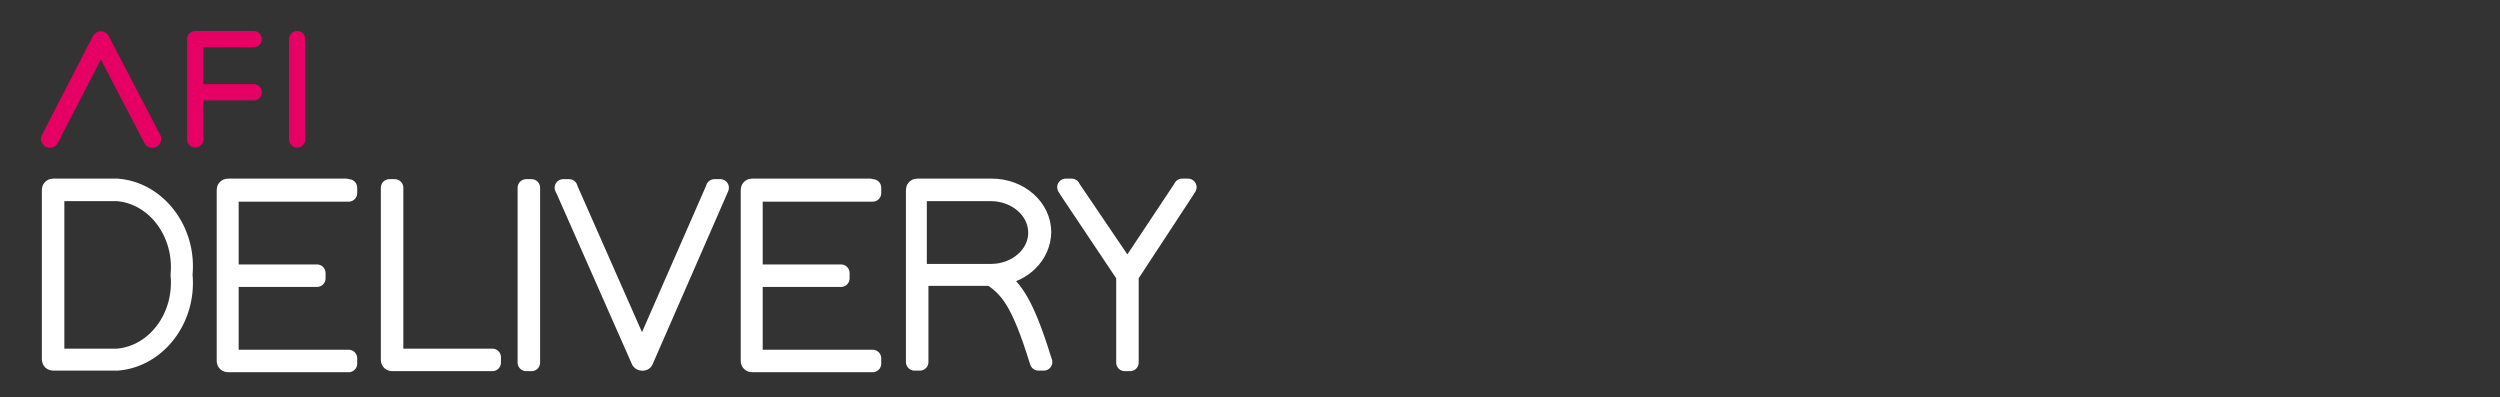 <?xml version="1.0" encoding="utf-8"?>
<!-- Generator: Adobe Illustrator 25.1.0, SVG Export Plug-In . SVG Version: 6.00 Build 0)  -->
<svg version="1.1" id="Ebene_1" xmlns="http://www.w3.org/2000/svg" xmlns:xlink="http://www.w3.org/1999/xlink" x="0px" y="0px"
	 viewBox="0 0 466.1 74.1" style="enable-background:new 0 0 466.1 74.1;" xml:space="preserve">
<rect x="0" y="0" width="466.1" height="74.1" fill="#333333" stroke="none"/>
<style type="text/css">
	.st0{enable-background:new    ;}
	.st1{fill:#FFFFFF;}
	.st2{fill:none;stroke:#FFFFFF;stroke-width:3.194;stroke-linecap:round;stroke-linejoin:round;stroke-miterlimit:10;}
	.st3{fill:none;stroke:#E60064;stroke-width:3.04;stroke-linecap:round;stroke-linejoin:round;stroke-miterlimit:10;}
	.st4{fill:none;stroke:#E60064;stroke-width:3.314;stroke-linecap:round;stroke-linejoin:round;stroke-miterlimit:10;}
</style>
<g>
	<g class="st0">
		<path class="st1" d="M9.9,67.5c-0.3,0-0.5-0.2-0.5-0.5V35.4c0-0.3,0.2-0.5,0.5-0.5h12h0c7.5,0.6,13.2,8,12.4,16.3
			c0.8,8.3-4.9,15.7-12.4,16.3h0H9.9z M10.4,66.6h11.5c7-0.6,12.2-7.5,11.5-15.3v-0.1c0.7-7.8-4.5-14.7-11.5-15.3H10.4V66.6z"/>
		<path class="st1" d="M64.5,35H65v1h-0.5H42.9v14.9h15.7h0.5v1h-0.5H42.9v14.9h21.6H65v1h-0.5h-22c-0.3,0-0.5-0.2-0.5-0.5V51.7v-1
			V35.4c0-0.3,0.2-0.5,0.5-0.5H64.5z"/>
		<path class="st1" d="M72.6,35.4V35h1v0.5v31.1h17.7h0.5v1h-0.5H73.1c-0.3,0-0.5-0.2-0.5-0.5V35.4z"/>
		<path class="st1" d="M98.1,35.4V35h1v0.5v31.6v0.5h-1v-0.5V35.4z"/>
		<path class="st1" d="M105.3,35.6L105,35h1.1l0.1,0.3l13.5,30.6l13.4-30.6l0.1-0.3h1.1l-0.3,0.7l-13.8,31.6c-0.1,0.3-0.7,0.3-0.9,0
			L105.3,35.6z"/>
		<path class="st1" d="M162.2,35h0.5v1h-0.5h-21.6v14.9h15.7h0.5v1h-0.5h-15.7v14.9h21.6h0.5v1h-0.5h-22c-0.3,0-0.5-0.2-0.5-0.5
			V51.7v-1V35.4c0-0.3,0.2-0.5,0.5-0.5H162.2z"/>
		<path class="st1" d="M186.2,51.6c2.9,2.2,5,5,8.2,15.3l0.2,0.6h-1l-0.1-0.3c-3.4-11-5.5-13.3-8.7-15.5h-13.3v15.3v0.5h-1v-0.5
			l0-15.4l0,0l0-0.5l0-15.7c0-0.3,0.2-0.5,0.5-0.5l13.9,0c5.3,0,9.5,3.8,9.5,8.4C194.3,47.6,190.8,51.1,186.2,51.6z M183.2,50.8
			L183.2,50.8l1.6,0c4.6,0,8.5-3.3,8.5-7.4c0-4.2-3.9-7.5-8.6-7.5h-13.5v14.9L183.2,50.8z"/>
		<path class="st1" d="M210.7,51.4v15.7v0.5h-1v-0.5V51.4l-10.5-15.7l-0.5-0.8h1.1l0.1,0.2l10.3,15.2l10.1-15.2l0.1-0.2h1.1
			l-0.5,0.8L210.7,51.4z"/>
	</g>
	<g class="st0">
		<path class="st2" d="M9.9,67.5c-0.3,0-0.5-0.2-0.5-0.5V35.4c0-0.3,0.2-0.5,0.5-0.5h12h0c7.5,0.6,13.2,8,12.4,16.3
			c0.8,8.3-4.9,15.7-12.4,16.3h0H9.9z M10.4,66.6h11.5c7-0.6,12.2-7.5,11.5-15.3v-0.1c0.7-7.8-4.5-14.7-11.5-15.3H10.4V66.6z"/>
		<path class="st2" d="M64.5,35H65v1h-0.5H42.9v14.9h15.7h0.5v1h-0.5H42.9v14.9h21.6H65v1h-0.5h-22c-0.3,0-0.5-0.2-0.5-0.5V51.7v-1
			V35.4c0-0.3,0.2-0.5,0.5-0.5H64.5z"/>
		<path class="st2" d="M72.6,35.4V35h1v0.5v31.1h17.7h0.5v1h-0.5H73.1c-0.3,0-0.5-0.2-0.5-0.5V35.4z"/>
		<path class="st2" d="M98.1,35.4V35h1v0.5v31.6v0.5h-1v-0.5V35.4z"/>
		<path class="st2" d="M105.3,35.6L105,35h1.1l0.1,0.3l13.5,30.6l13.4-30.6l0.1-0.3h1.1l-0.3,0.7l-13.8,31.6c-0.1,0.3-0.7,0.3-0.9,0
			L105.3,35.6z"/>
		<path class="st2" d="M162.2,35h0.5v1h-0.5h-21.6v14.9h15.7h0.5v1h-0.5h-15.7v14.9h21.6h0.5v1h-0.5h-22c-0.3,0-0.5-0.2-0.5-0.5
			V51.7v-1V35.4c0-0.3,0.2-0.5,0.5-0.5H162.2z"/>
		<path class="st2" d="M186.2,51.6c2.9,2.2,5,5,8.2,15.3l0.2,0.6h-1l-0.1-0.3c-3.4-11-5.5-13.3-8.7-15.5h-13.3v15.3v0.5h-1v-0.5
			l0-15.4l0,0l0-0.5l0-15.7c0-0.3,0.2-0.5,0.5-0.5l13.9,0c5.3,0,9.5,3.8,9.5,8.4C194.3,47.6,190.8,51.1,186.2,51.6z M183.2,50.8
			L183.2,50.8l1.6,0c4.6,0,8.5-3.3,8.5-7.4c0-4.2-3.9-7.5-8.6-7.5h-13.5v14.9L183.2,50.8z"/>
		<path class="st2" d="M210.7,51.4v15.7v0.5h-1v-0.5V51.4l-10.5-15.7l-0.5-0.8h1.1l0.1,0.2l10.3,15.2l10.1-15.2l0.1-0.2h1.1
			l-0.5,0.8L210.7,51.4z"/>
	</g>
</g>
<g>
	<polyline class="st3" points="36.4,26 36.4,7.3 47.3,7.3 	"/>
	<line class="st3" x1="47.3" y1="17.2" x2="37.3" y2="17.2"/>
	<line class="st3" x1="55.4" y1="7.3" x2="55.4" y2="26"/>
	<polyline class="st4" points="9.3,25.9 18.8,7.5 28.4,25.9 	"/>
</g>
</svg>
